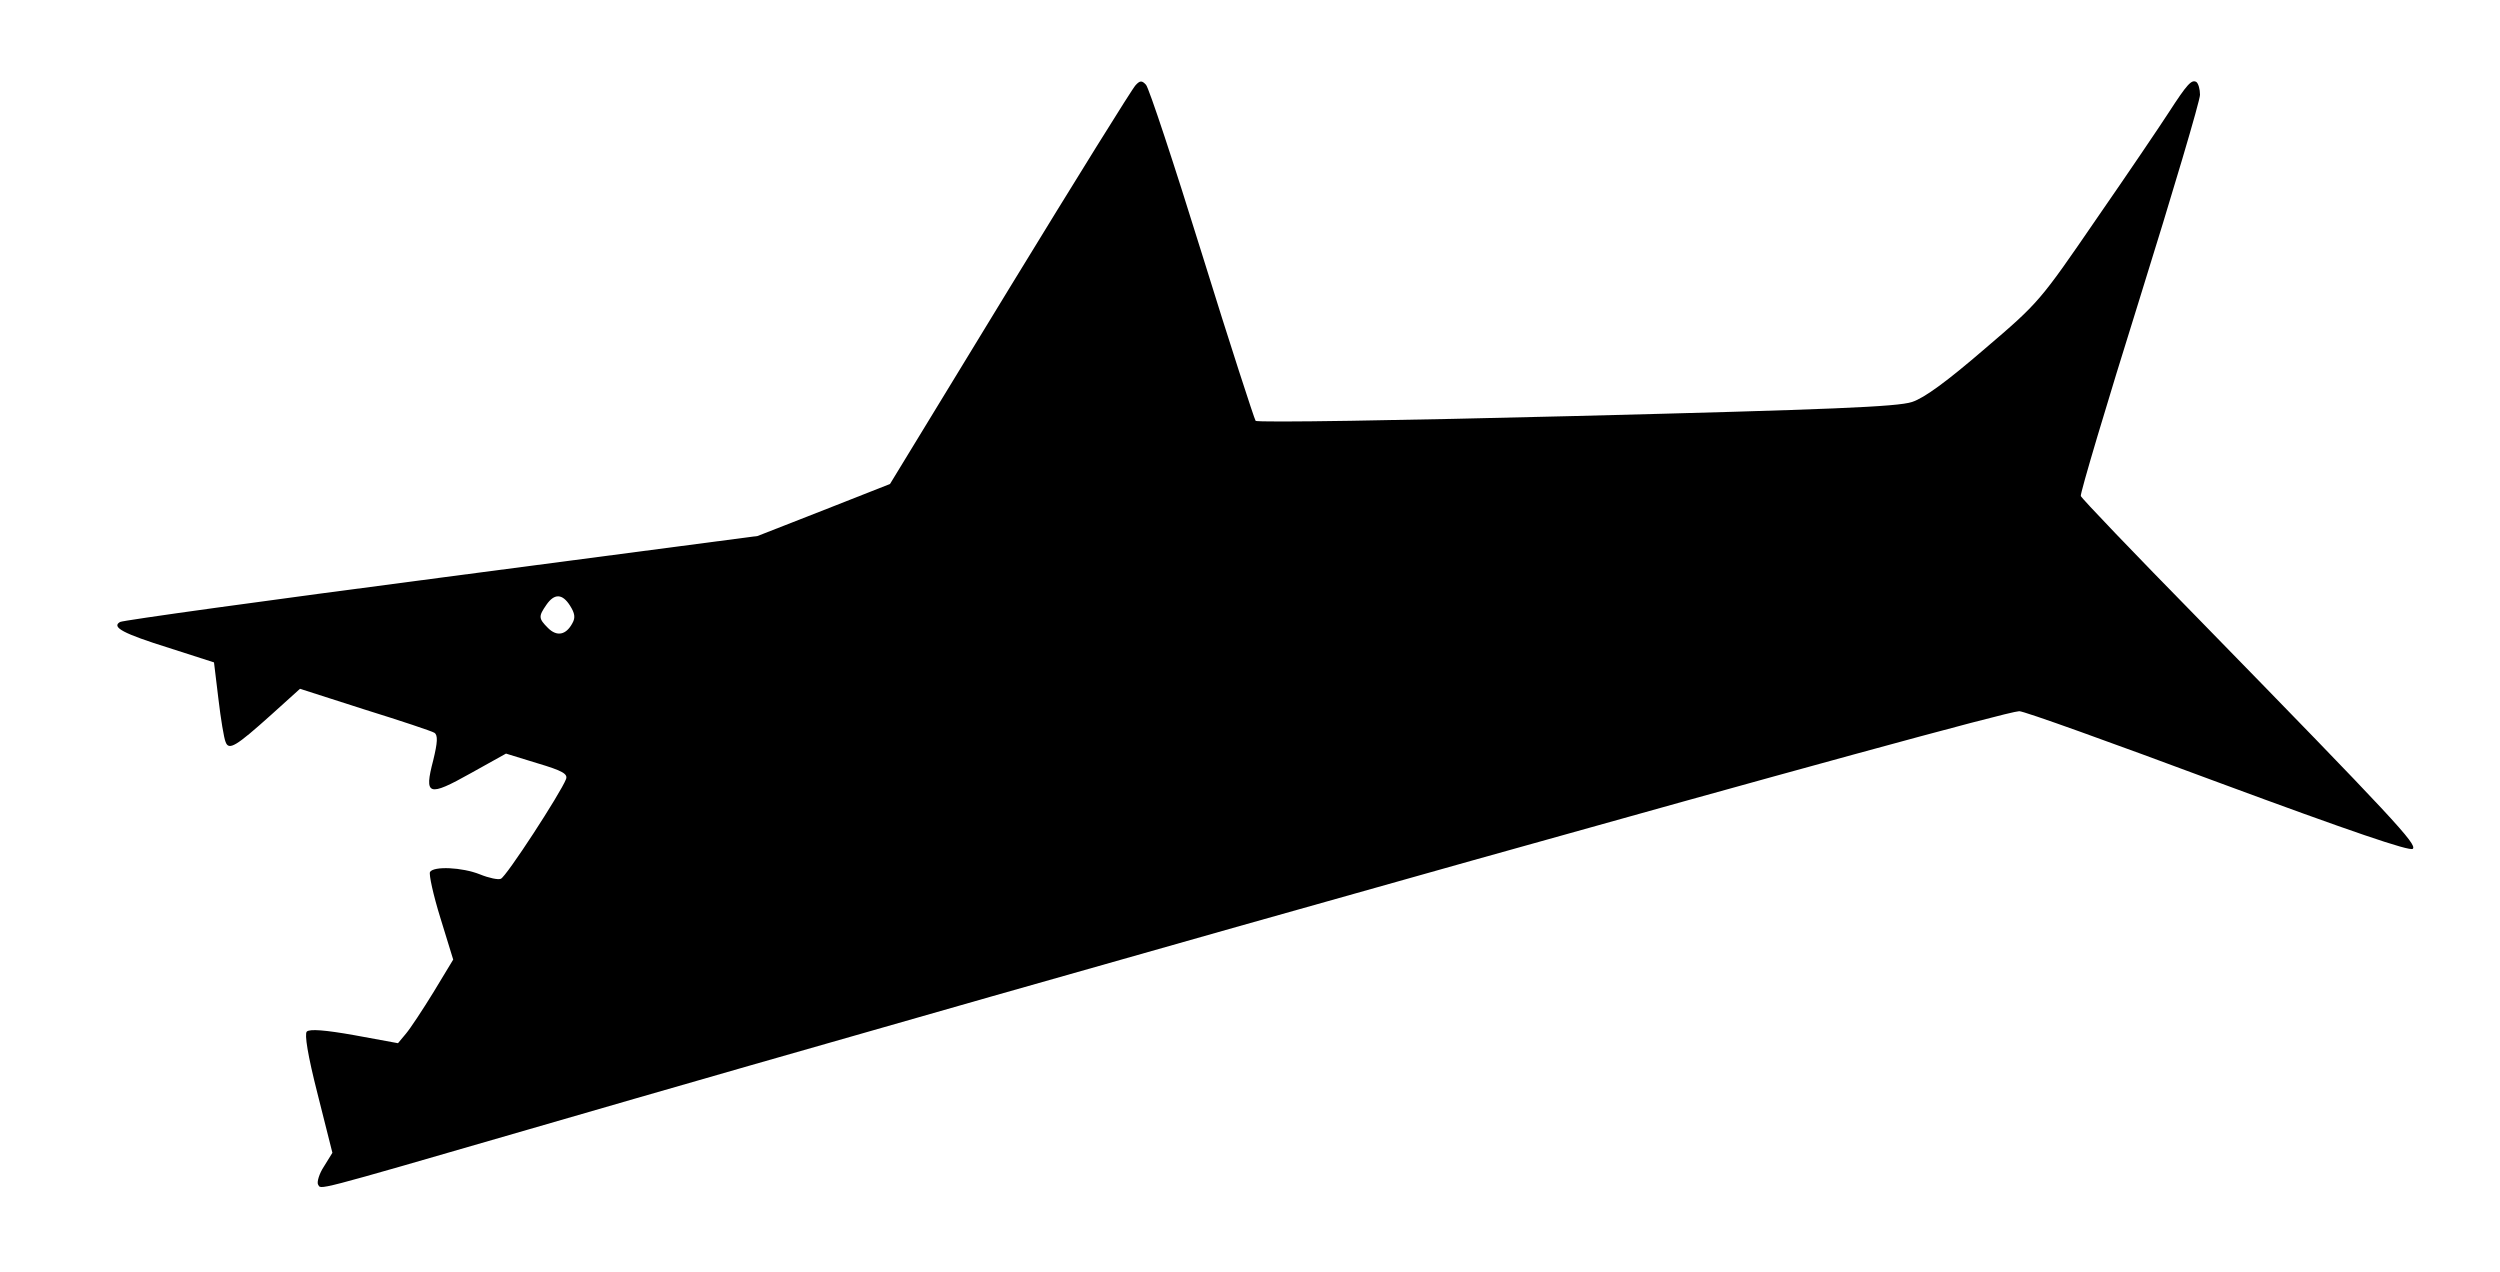 <?xml version="1.0" encoding="UTF-8"?>
<!DOCTYPE svg  PUBLIC '-//W3C//DTD SVG 20010904//EN'  'http://www.w3.org/TR/2001/REC-SVG-20010904/DTD/svg10.dtd'>
<svg width="625px" height="318px" version="1.0" viewBox="0 0 6250 3180" xmlns="http://www.w3.org/2000/svg">
<g>
<path d="m795 2961c-3-6 3-27 15-45l21-34-37-147c-25-98-33-150-27-156 7-7 46-4 119 9l109 20 20-24c11-13 42-60 69-104l49-81-32-104c-18-58-29-109-26-115 9-15 80-12 125 6 22 9 46 14 52 11 13-4 150-215 163-249 5-13-8-21-72-40l-78-24-88 49c-107 60-117 56-94-32 11-45 12-63 3-69-6-4-84-30-174-58l-162-52-72 65c-88 79-106 90-114 68-4-9-12-57-18-108l-11-91-112-36c-115-36-145-52-123-65 6-4 367-54 803-111l791-104 166-65 165-65 300-492c165-270 306-497 314-505 11-12 16-12 26-1 7 7 70 197 140 423s131 413 134 417c4 5 364-1 801-12 635-16 804-23 840-35 31-10 88-52 182-133 136-116 138-119 280-326 79-114 160-234 180-265 46-71 57-83 69-76 5 4 9 18 9 32 0 15-68 244-151 510-83 265-149 487-147 493 1 5 134 144 294 307 493 505 547 564 536 575-7 7-154-43-489-167-263-98-485-178-495-177-61 3-2347 645-3728 1046-552 160-516 150-525 137zm636-1403c8-14 6-25-6-44-19-30-39-31-59-2s-20 34 4 58c22 22 45 18 61-12z"/>
</g>
</svg>

